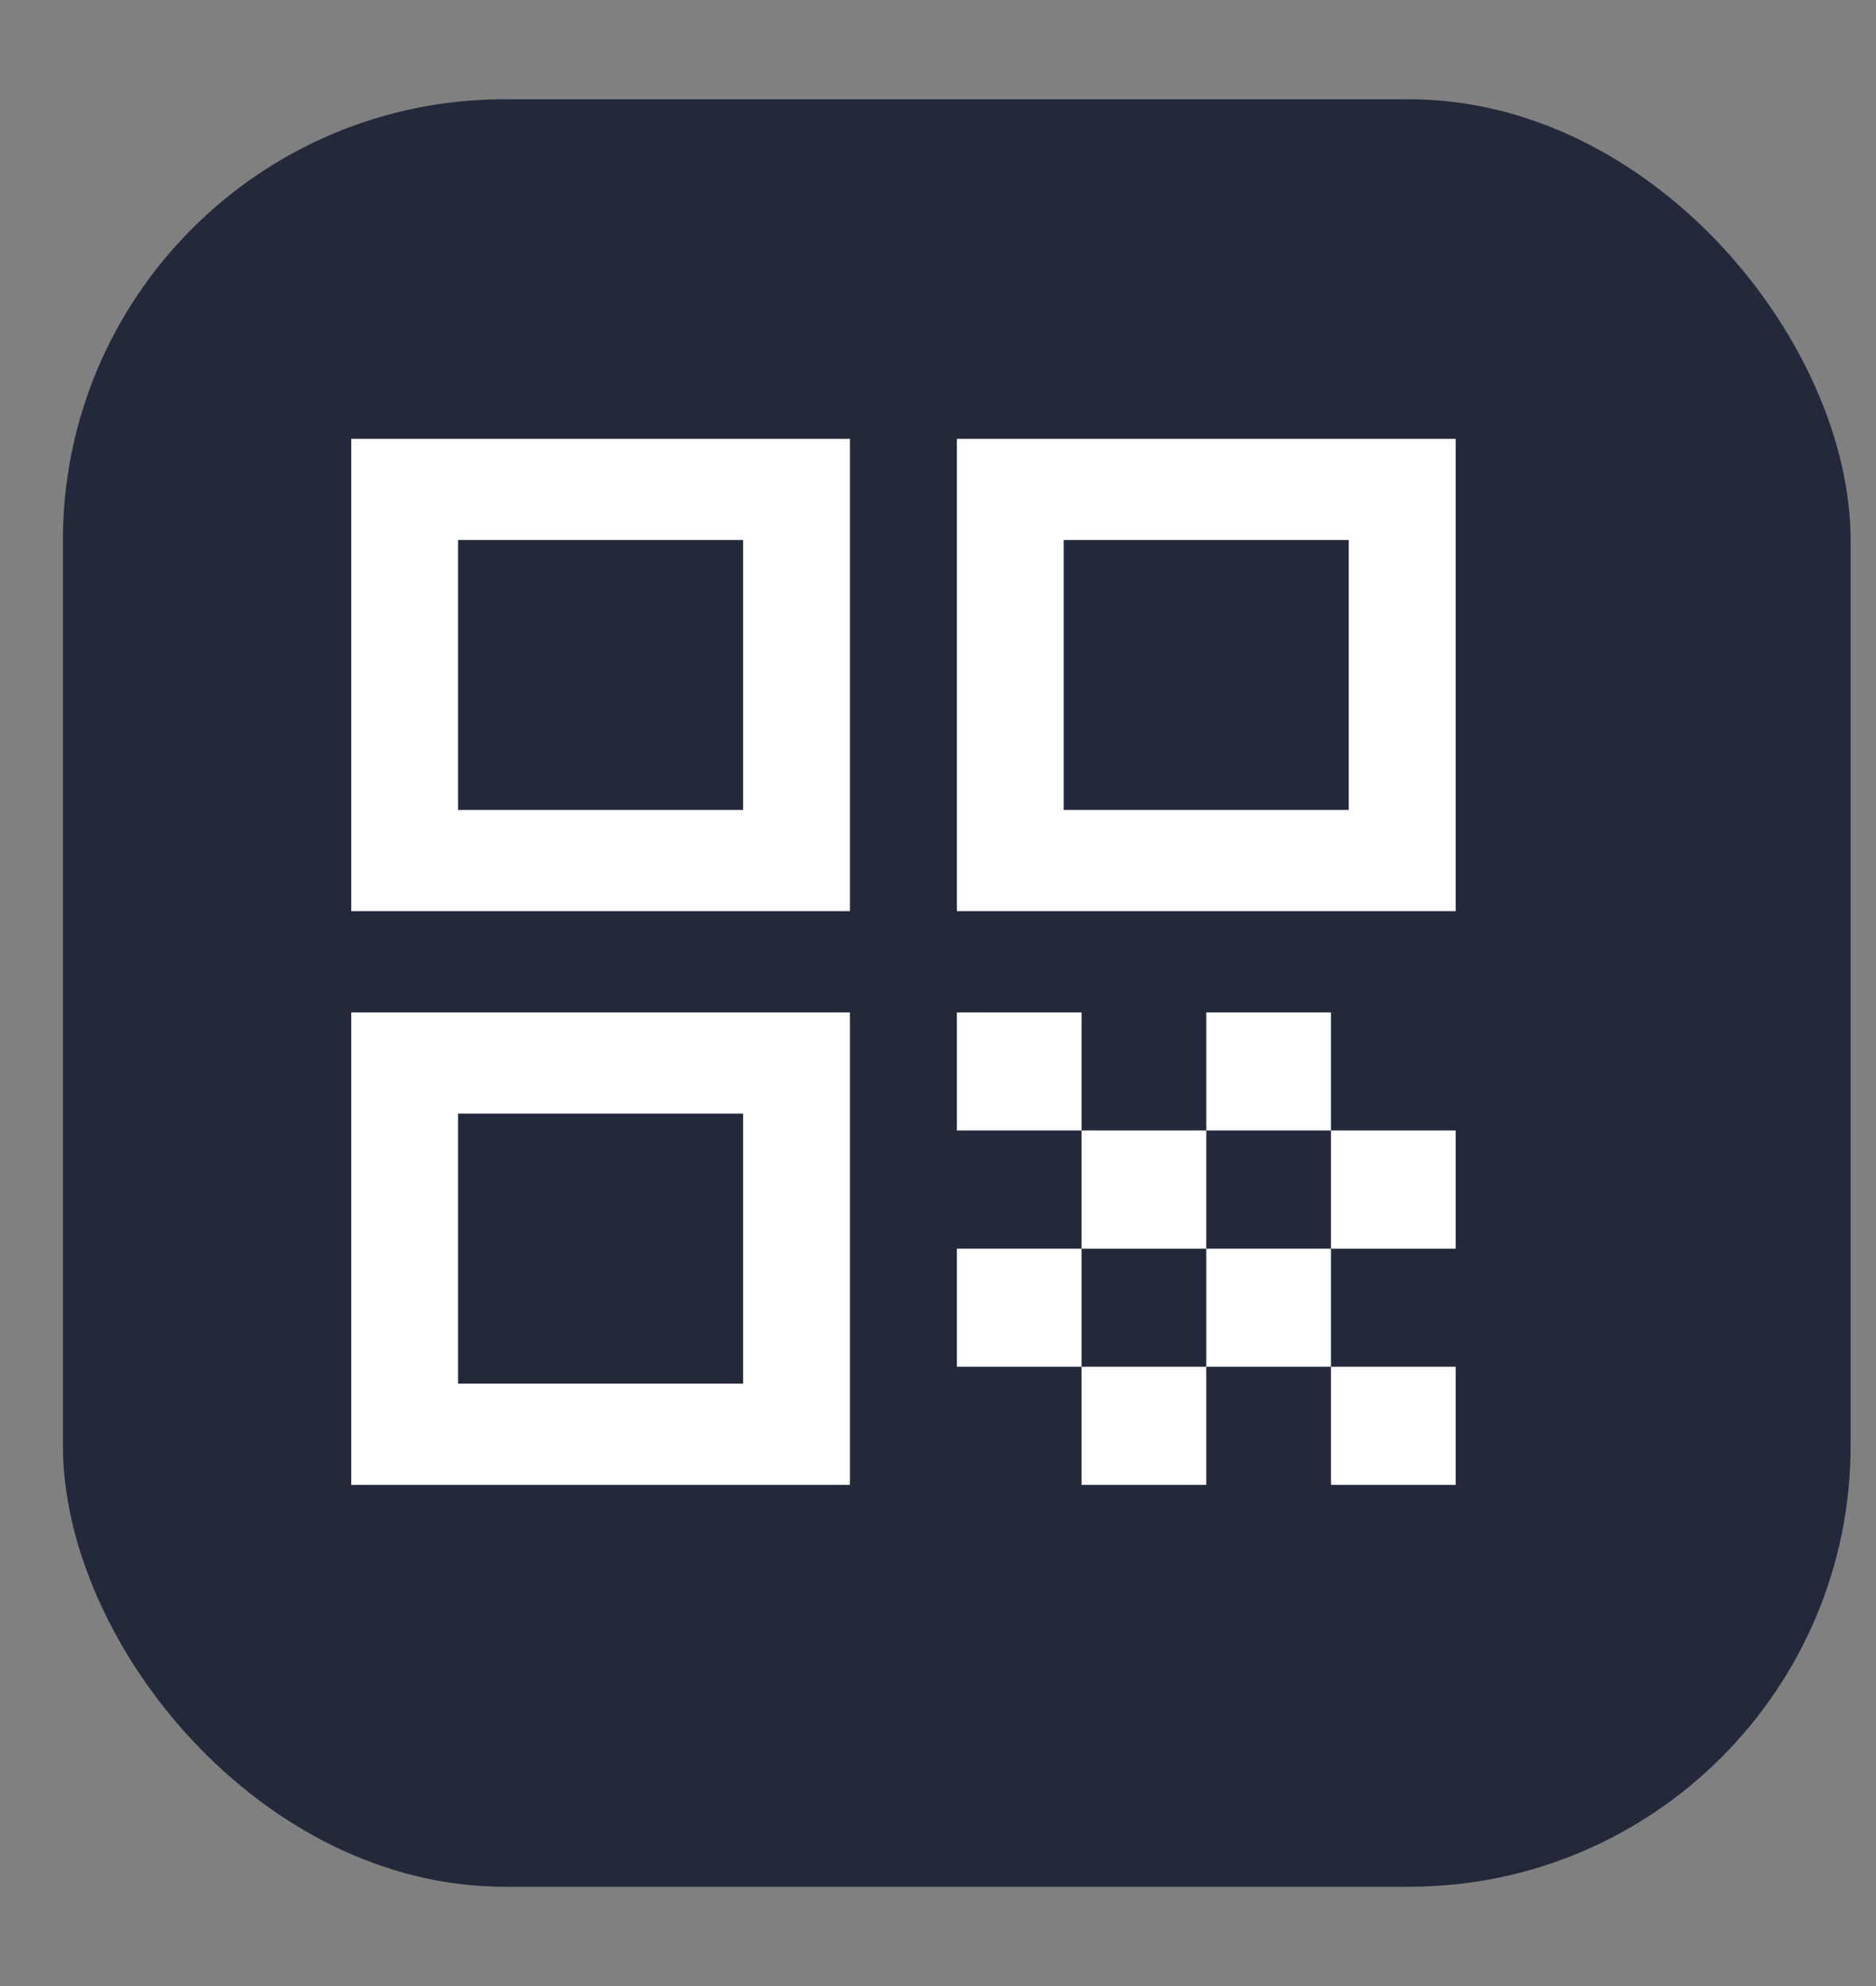 <svg width="17" height="18" viewBox="0 0 17 18" fill="none" xmlns="http://www.w3.org/2000/svg">
<rect x="0" y="0" width="17" height="18" fill="#808080" stroke="none"/>
<g clip-path="url(#clip0_1_862)">
<rect x="0.57" y="0.9" width="16.2" height="16.2" rx="4" fill="#23283B"/>
<path d="M8.671 3.977V8.258H13.191V3.977H8.671ZM12.222 7.341H9.639V4.894H12.222V7.341ZM3.183 8.258H7.702V3.977H3.183V8.258ZM4.151 4.894H6.734V7.341H4.151V4.894ZM3.183 13.458H7.702V9.176H3.183V13.458ZM4.151 10.093H6.734V12.54H4.151V10.093ZM8.671 9.176H9.801V10.246H8.671V9.176ZM10.931 9.176H12.061V10.246H10.931V9.176ZM9.801 10.246H10.931V11.317H9.801V10.246ZM12.061 10.246H13.191V11.317H12.061V10.246ZM8.671 11.317H9.801V12.387H8.671V11.317ZM10.931 11.317H12.061V12.387H10.931V11.317ZM9.801 12.387H10.931V13.458H9.801V12.387ZM12.061 12.387H13.191V13.458H12.061V12.387Z" fill="white"/>
</g>
<defs>
<clipPath id="clip0_1_862">
<rect x="0.57" y="0.9" width="16.2" height="16.2" rx="4" fill="white"/>
</clipPath>
</defs>
</svg>
